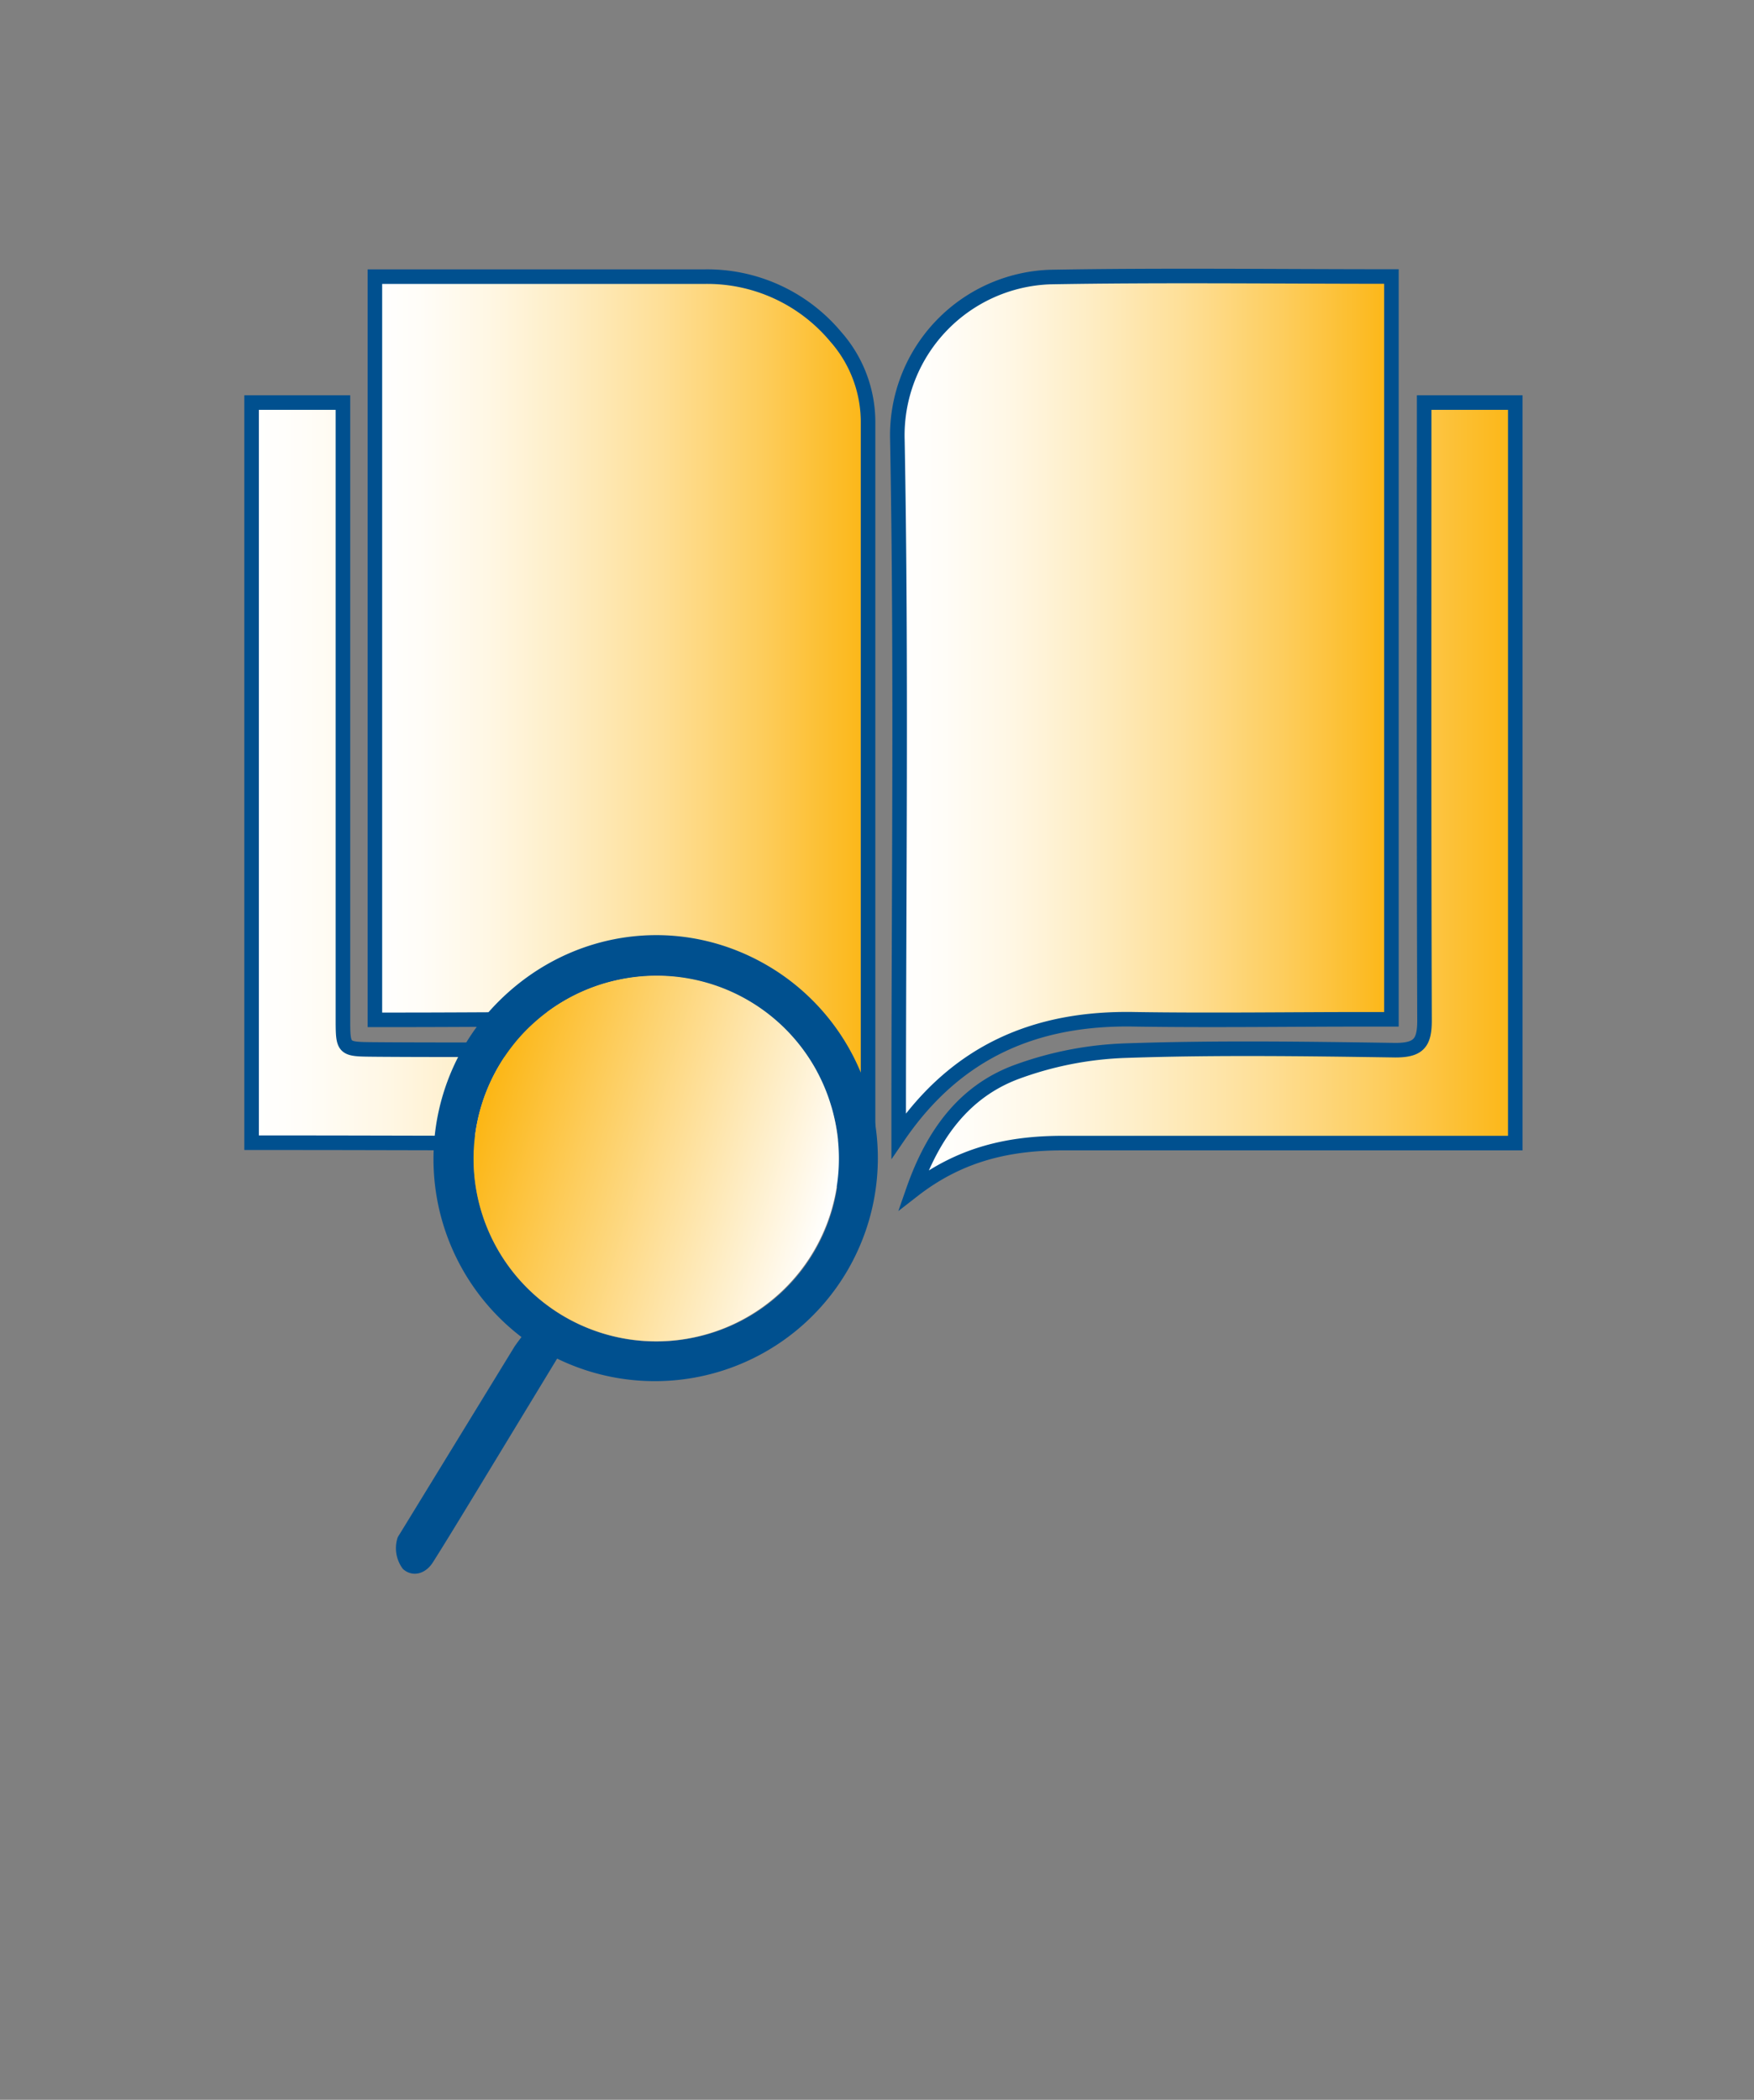 <?xml version="1.0" encoding="UTF-8"?> <svg xmlns="http://www.w3.org/2000/svg" xmlns:xlink="http://www.w3.org/1999/xlink" id="11c900cb-ea1a-40fc-a3de-21b22d8910e5" data-name="clarify the issue" viewBox="0 0 241 288.4"><rect x="0" y="0" width="241" height="288.4" fill="#808080" stroke="none"/><defs><linearGradient id="aeff85a0-9d1b-4d49-9ad2-80452c6d8d38" x1="123.3" y1="96.99" x2="191.17" y2="96.99" gradientUnits="userSpaceOnUse"><stop offset="0" stop-color="#fff"></stop><stop offset="0.09" stop-color="#fffdf8"></stop><stop offset="0.23" stop-color="#fff7e4"></stop><stop offset="0.39" stop-color="#feedc4"></stop><stop offset="0.58" stop-color="#fedf97"></stop><stop offset="0.78" stop-color="#fdcd5d"></stop><stop offset="0.99" stop-color="#fcb718"></stop><stop offset="1" stop-color="#fcb614"></stop></linearGradient><linearGradient id="c638a899-9844-494f-be56-32fc6908cefd" x1="51.51" y1="97.26" x2="119.29" y2="97.26" xlink:href="#aeff85a0-9d1b-4d49-9ad2-80452c6d8d38"></linearGradient><linearGradient id="440b7501-e5e0-4f2d-83c3-1fcf3e1154f2" x1="125.49" y1="109.37" x2="208.2" y2="109.37" xlink:href="#aeff85a0-9d1b-4d49-9ad2-80452c6d8d38"></linearGradient><linearGradient id="b2c8ad55-78c0-4136-87f3-246c66433990" x1="34.57" y1="109.22" x2="116.83" y2="109.22" xlink:href="#aeff85a0-9d1b-4d49-9ad2-80452c6d8d38"></linearGradient><linearGradient id="9c808ac8-4b5d-47f4-a9e8-f08cdb6e6cac" x1="562.84" y1="1300.08" x2="537.71" y2="1343.61" gradientTransform="translate(1246.96 -684.68) rotate(76.49)" gradientUnits="userSpaceOnUse"><stop offset="0" stop-color="#fff"></stop><stop offset="0.71" stop-color="#fdcc5a"></stop><stop offset="1" stop-color="#fcb614"></stop></linearGradient></defs><title>clarify-the-issue</title><path d="M123.48,156v-3.29c0-30.76.39-61.52-.18-92.26a21.76,21.76,0,0,1,21-22.4c15.52-.27,31.05-.07,46.88-.07V140h-3.43c-10.6,0-21.2.16-31.79,0C142.4,139.72,131.47,144.35,123.48,156Z" stroke="#00508f" stroke-miterlimit="10" stroke-width="2" fill="url(#aeff85a0-9d1b-4d49-9ad2-80452c6d8d38)"></path><path d="M51.51,38h3.2q21,0,41.94,0a23,23,0,0,1,18.18,8.25,17.71,17.71,0,0,1,4.44,11.86q0,48.57,0,97.14a11,11,0,0,1-.23,1.32c-.65-.8-1.15-1.34-1.55-1.93-6.63-9.82-16.08-14.4-27.71-14.57s-23,0-34.54,0H51.51Z" stroke="#00508f" stroke-miterlimit="10" stroke-width="2" fill="url(#c638a899-9844-494f-be56-32fc6908cefd)"></path><path d="M208.2,157H197.56c-17.17,0-34.33,0-51.5,0-7.29,0-14.08,1.43-20.57,6.47,2.71-7.76,7-13.5,14-16.17a48,48,0,0,1,15.24-3c12.33-.42,24.67-.24,37-.06,3.19,0,4-1,4-4.07-.09-27-.05-54.08-.05-81.12V55.29H208.2Z" stroke="#00508f" stroke-miterlimit="10" stroke-width="2" fill="url(#440b7501-e5e0-4f2d-83c3-1fcf3e1154f2)"></path><path d="M34.57,55.29H47.12v84.56c0,4.28,0,4.25,4.26,4.29,14.19.12,28.39-.13,42.55.51a25.11,25.11,0,0,1,22.9,18.49c-7-5.52-14.91-6.24-23.15-6.19-18.51.13-37,0-55.53,0H34.57Z" stroke="#00508f" stroke-miterlimit="10" stroke-width="2" fill="url(#b2c8ad55-78c0-4136-87f3-246c66433990)"></path><path d="M71.65,183.64a30.74,30.74,0,0,1-5-44.07c10.21-12.07,27.11-14.67,40.18-6.1A30.64,30.64,0,0,1,76.55,186.6L65.12,205.42c-1.86,3.05-3.71,6.11-5.62,9.13-1.08,1.72-2.89,2.08-4.14.94a4.72,4.72,0,0,1-.73-4.3c.16-.32.37-.61.55-.92q7.76-12.66,15.52-25.33C71,184.5,71.3,184.11,71.65,183.64Zm42.94-30.3a25.1,25.1,0,1,0-18.9,30.3A24.91,24.91,0,0,0,114.59,153.34Z" fill="#00508f"></path><path d="M114.59,153.34a25.1,25.1,0,1,1-29.43-18.81A25,25,0,0,1,114.59,153.34Z" fill="url(#9c808ac8-4b5d-47f4-a9e8-f08cdb6e6cac)"></path></svg> 